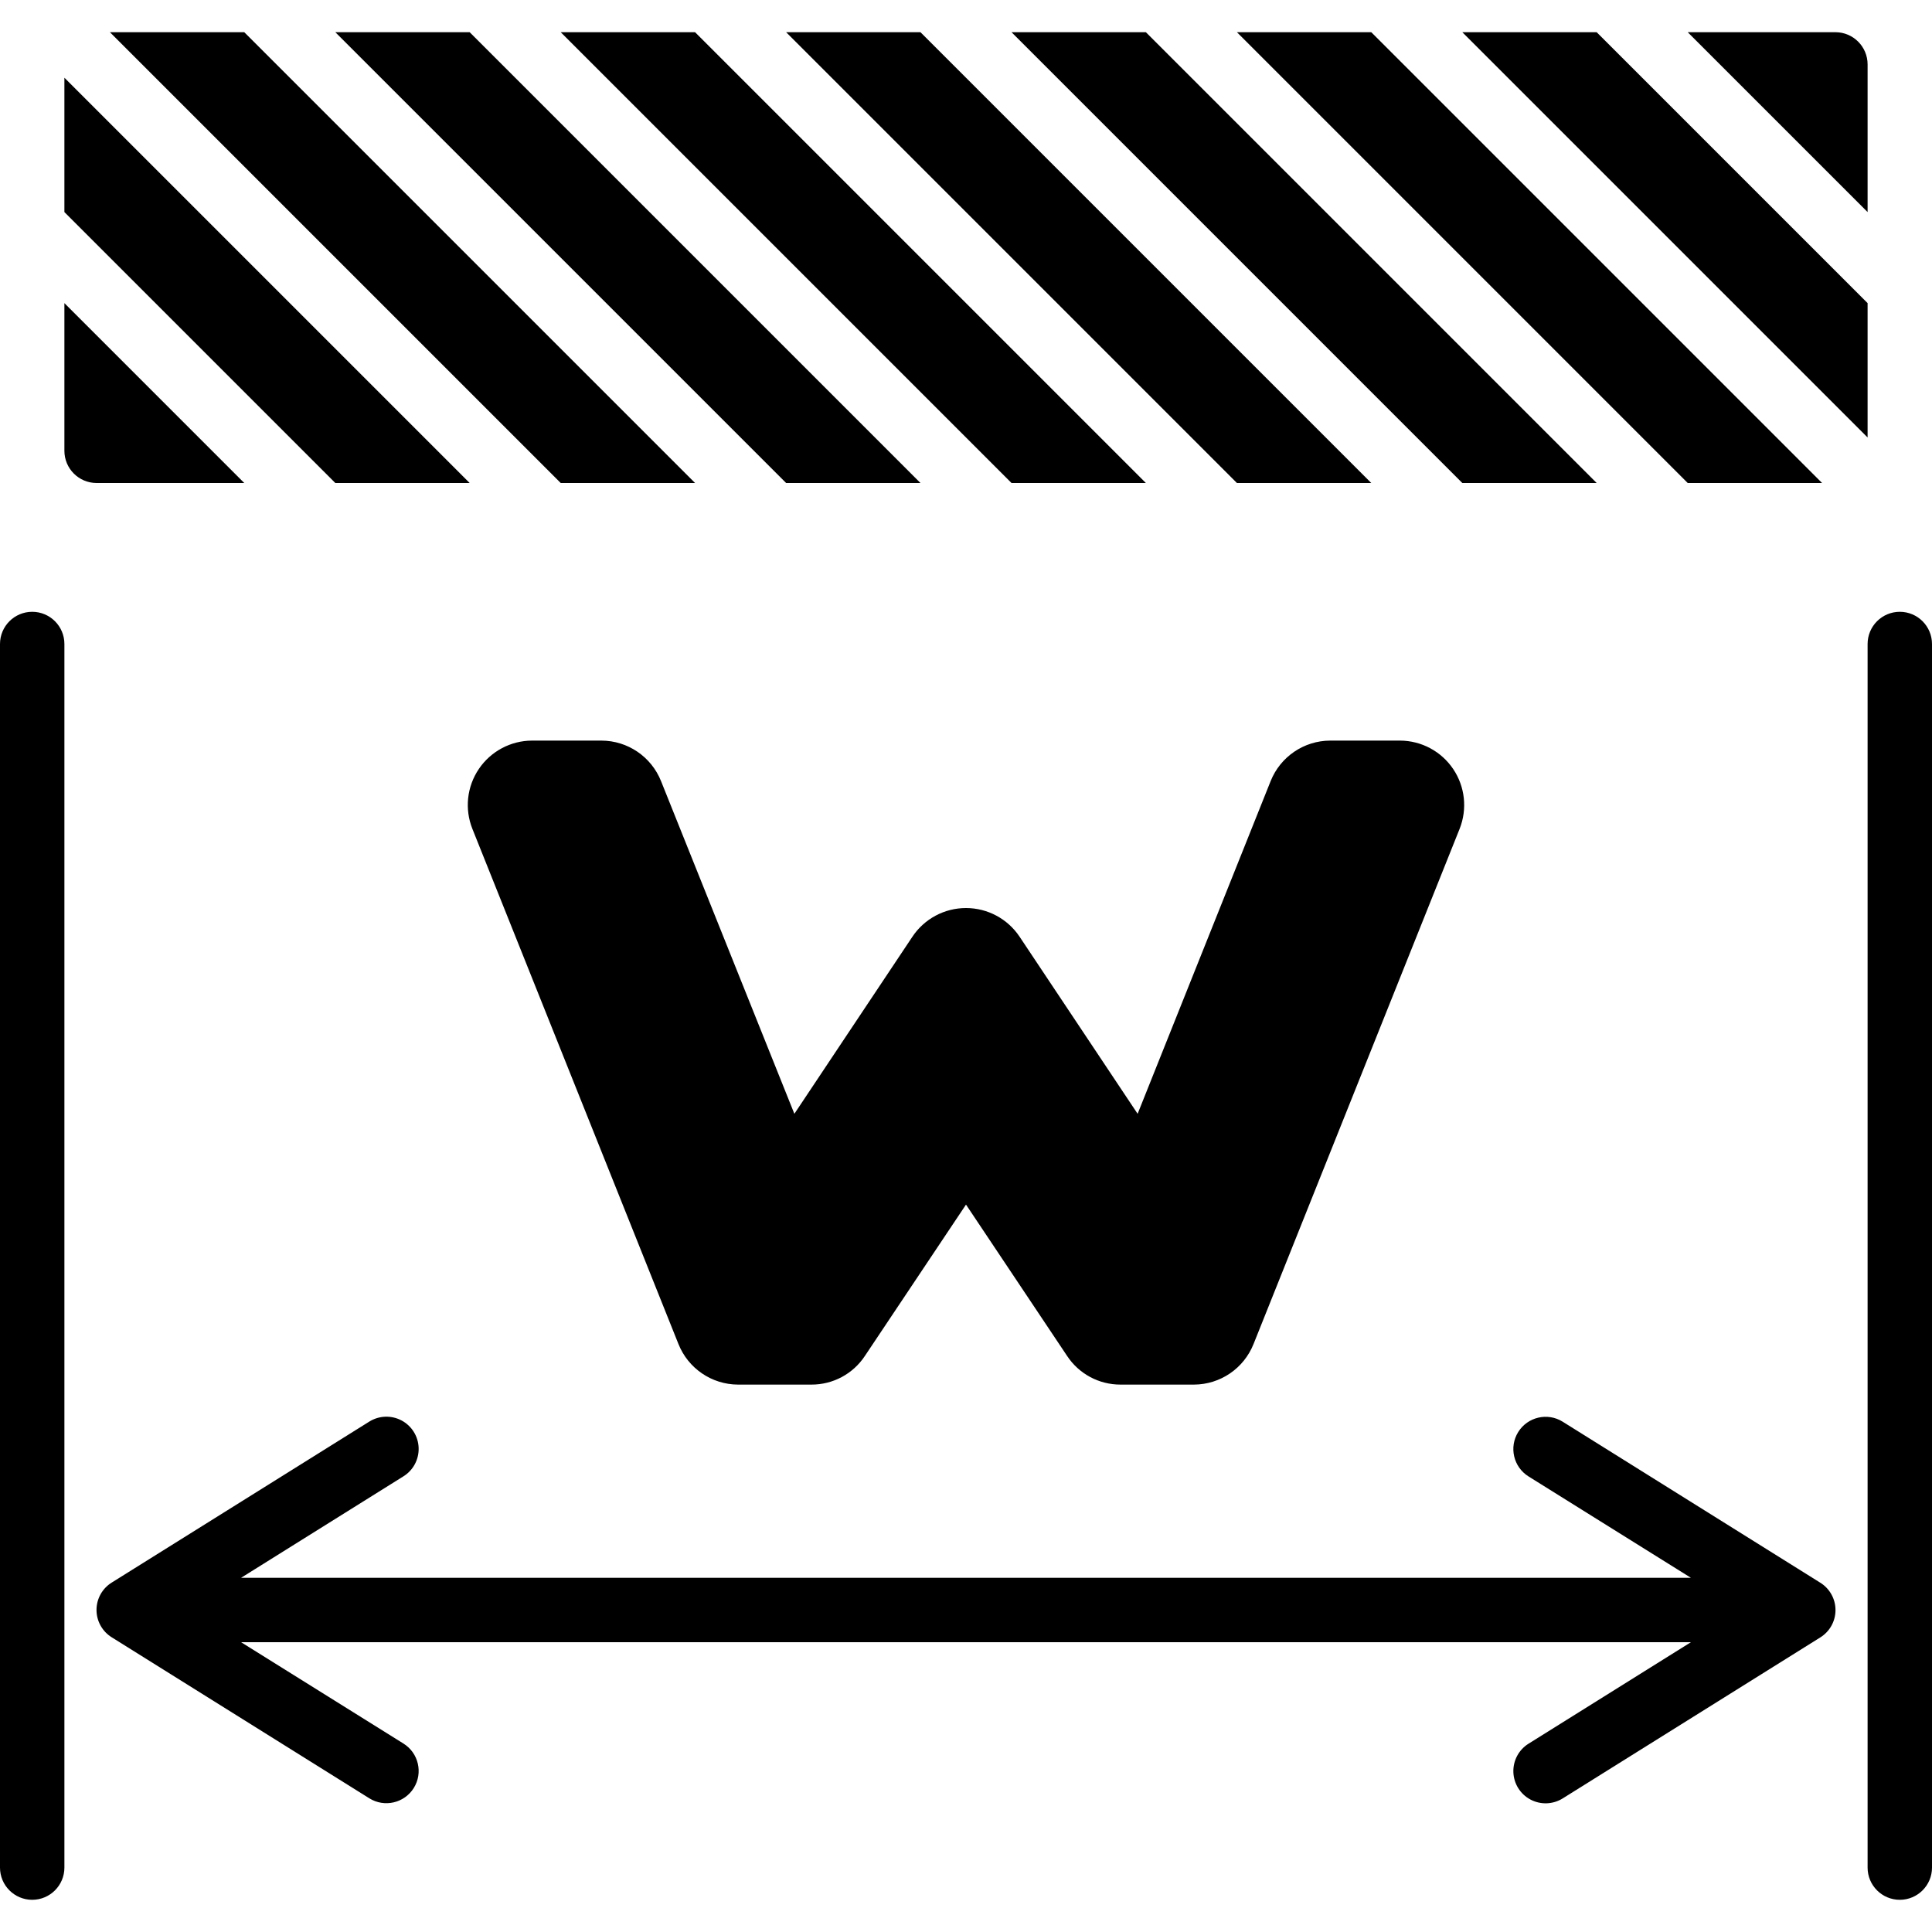 <?xml version="1.0" encoding="UTF-8"?> <svg xmlns="http://www.w3.org/2000/svg" height="512" viewBox="0 0 60 58" width="512"><g id="Page-1" fill="none" fill-rule="evenodd"><g id="047---Width" fill="rgb(0,0,0)" fill-rule="nonzero"><path id="Shape" d="m52.414 14-14-14h4.172l14 14zm-7 0-14-14h4.172l14 14zm-7 0-14-14h4.172l14 14zm-7 0-14-14h4.172l14 14zm-7 0-14-14h4.172l14 14zm-7 0-14-14h4.172l14 14zm-7 0-8.414-8.414v-4.172l12.586 12.586zm35-14h4.172l8.414 8.414v4.172zm12.586 1v4.586l-5.586-5.586h4.586c.552 0 1 .448 1 1zm-56 12v-4.586l5.586 5.586h-4.586c-.552 0-1-.448-1-1z"></path><path id="Shape" d="m59 18c-.552 0-1 .448-1 1v38c0 .552.448 1 1 1s1-.448 1-1v-38c0-.552-.448-1-1-1z"></path><path id="Shape" d="m1 18c-.552 0-1 .448-1 1v38c0 .552.448 1 1 1s1-.448 1-1v-38c0-.552-.448-1-1-1z"></path><path id="Shape" d="m56.53 48.152-8-5c-.469-.293-1.087-.149-1.38.32s-.149 1.087.32 1.38l5.043 3.148h-45.026l5.043-3.152c.304-.189.483-.526.471-.884s-.214-.682-.53-.85c-.316-.168-.697-.155-1.001.034l-8 5c-.294.182-.473.504-.473.85s.179.668.473.85l8 5c.469.293 1.087.149 1.38-.32s.149-1.087-.32-1.38l-5.043-3.148h45.026l-5.043 3.152c-.304.189-.483.526-.471.884s.214.682.53.85c.316.168.697.155 1.001-.034l8-5c.294-.182.473-.504.473-.85s-.179-.668-.473-.85z"></path><path id="Shape" d="m35.33 33.59 4.13-10.33c.302-.758 1.034-1.257 1.85-1.26h2.17c.662.003 1.279.332 1.649.881.37.548.445 1.244.201 1.859l-6.4 16c-.302.758-1.034 1.257-1.85 1.26h-2.28c-.668.002-1.292-.332-1.66-.89l-3.14-4.7-3.14 4.7c-.368.558-.992.892-1.66.89h-2.28c-.816-.003-1.548-.502-1.85-1.26l-6.4-16c-.245-.615-.17-1.311.201-1.859.37-.548.988-.878 1.649-.881h2.16c.816.003 1.548.502 1.85 1.26l4.14 10.33 3.666-5.5c.371-.556.995-.89 1.664-.89s1.293.334 1.664.89z"></path></g></g></svg> 